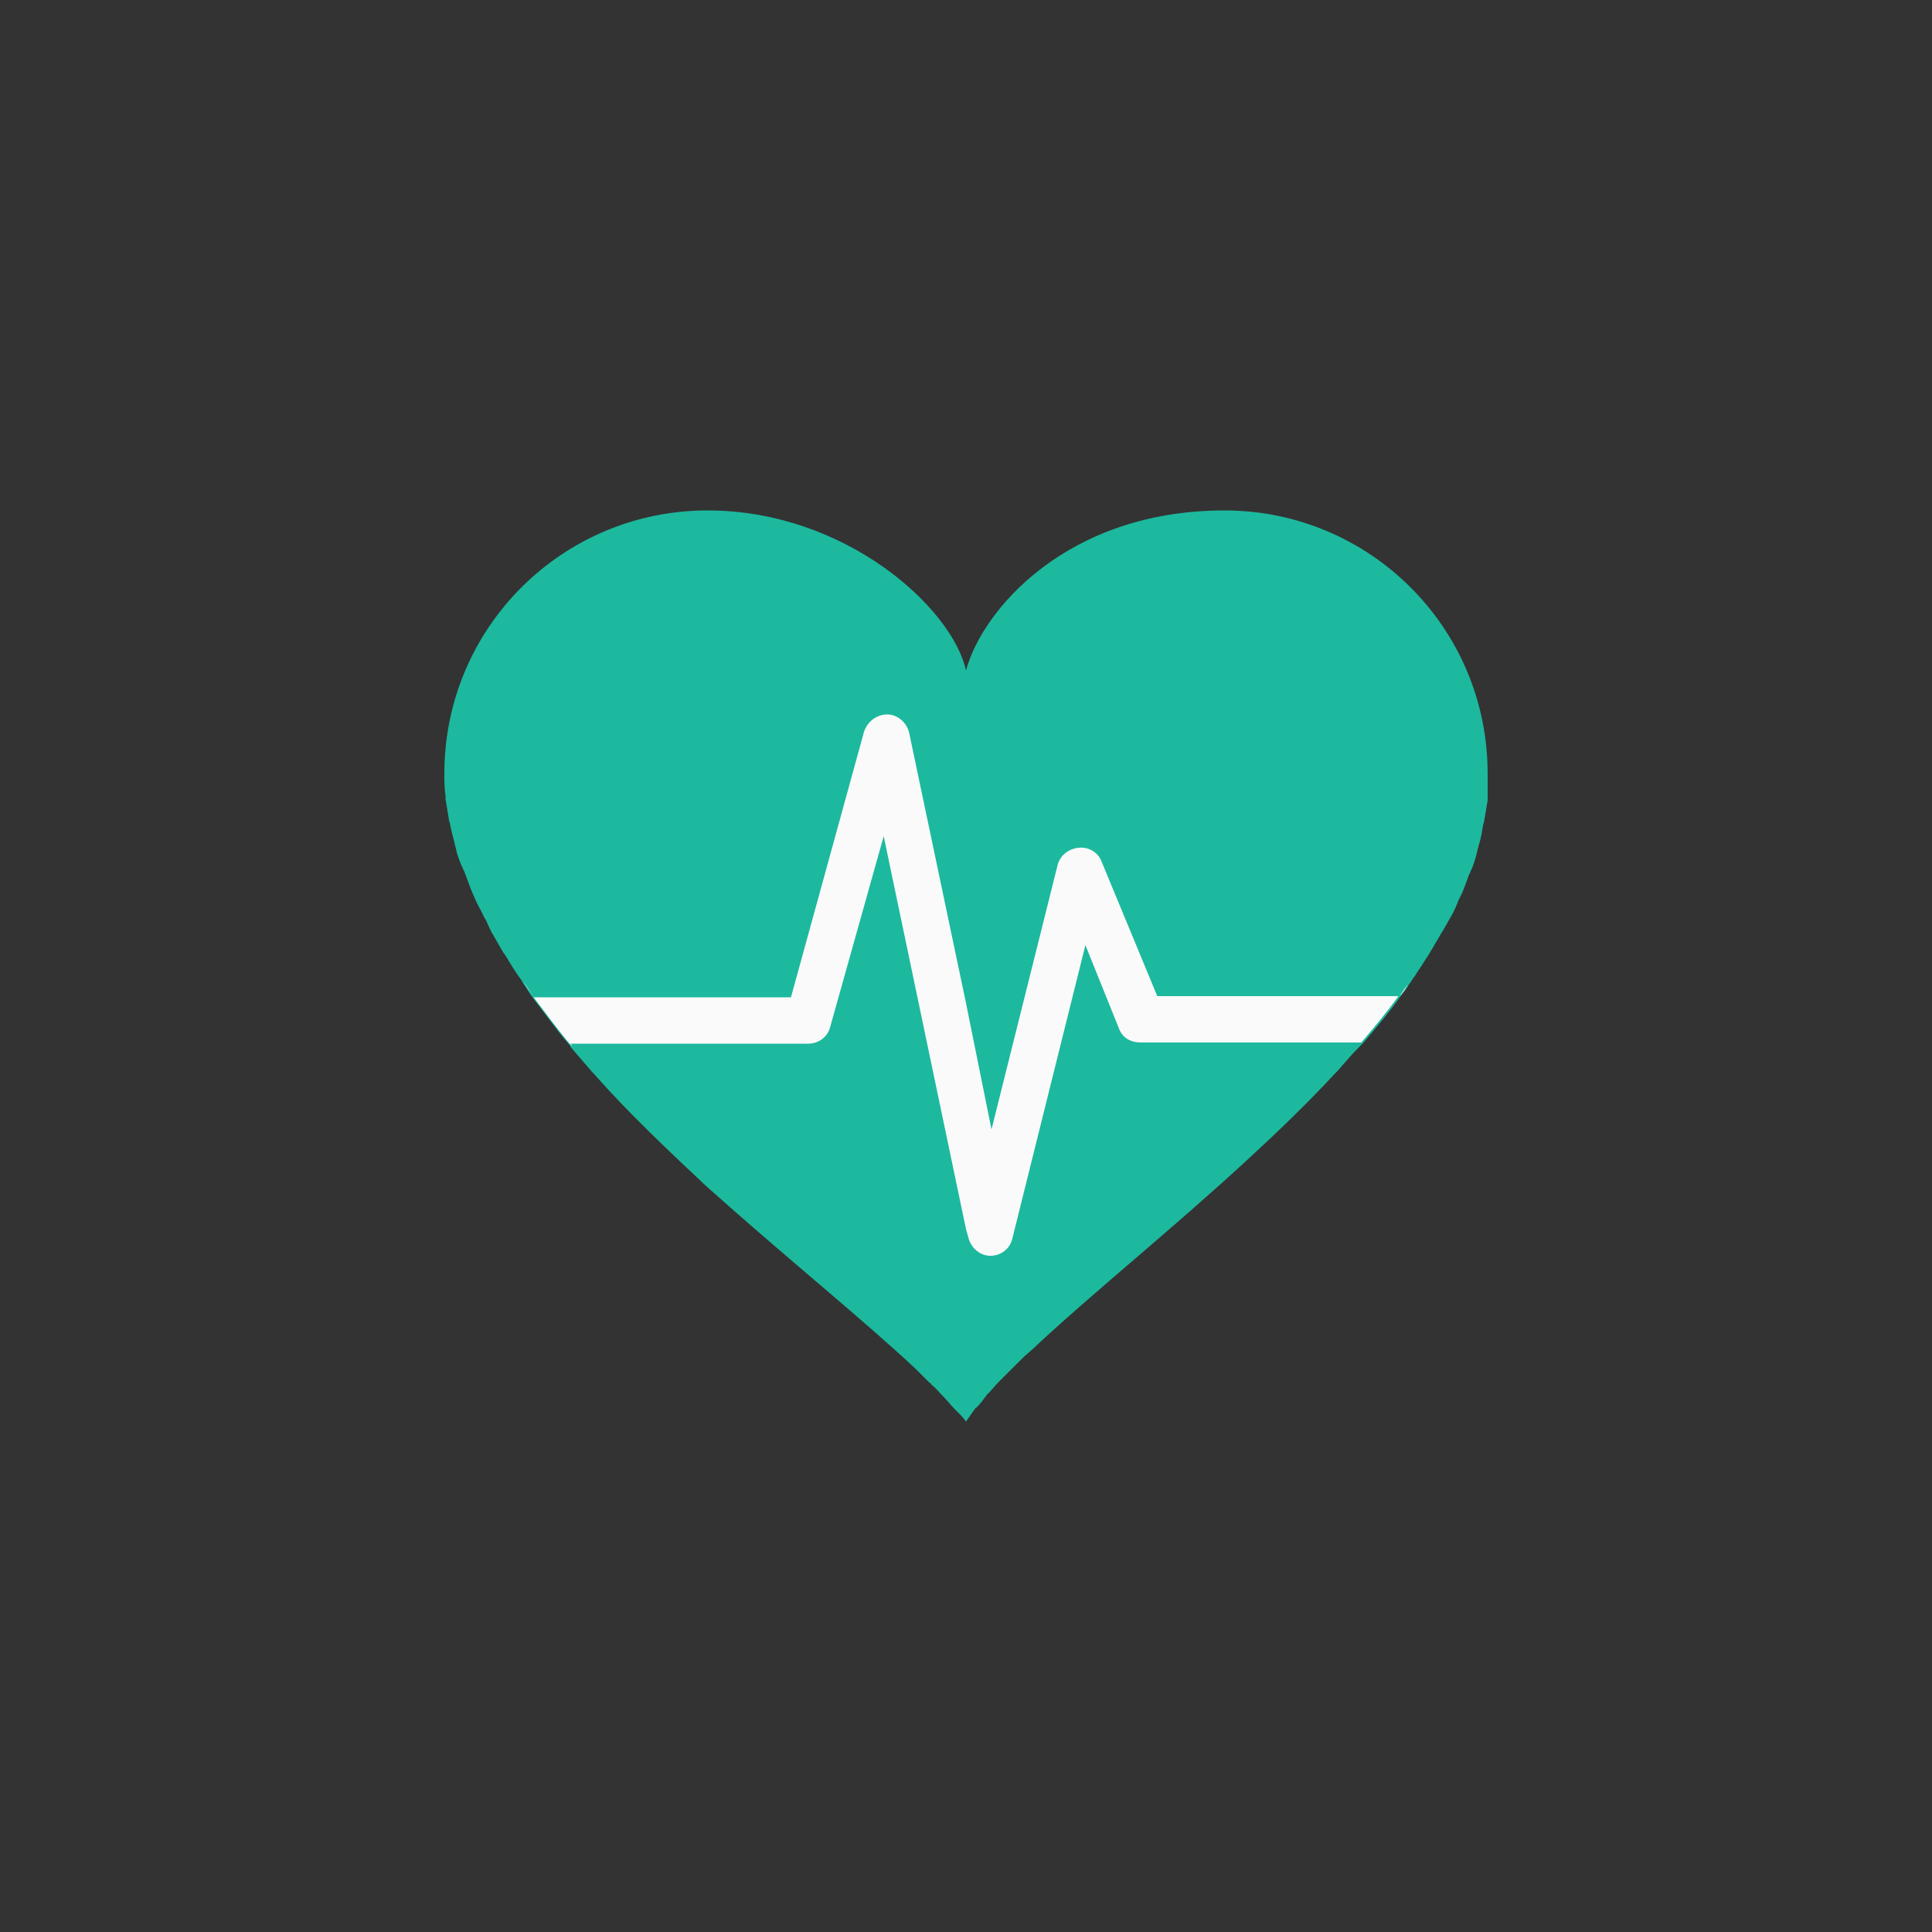 <svg xmlns="http://www.w3.org/2000/svg" xmlns:xlink="http://www.w3.org/1999/xlink" class="ldi-hepr1k" width="200px" height="200px" viewBox="0 0 100 100" preserveAspectRatio="xMidYMid" style="background: none;"><rect x="0" y="0" width="100" height="100" style="fill:#333333;stroke:none;opacity:1;fill-opacity:1"/><svg xmlns="http://www.w3.org/2000/svg" xmlns:xlink="http://www.w3.org/1999/xlink" id="Layer_1" x="0px" y="0px" viewBox="0 0 100 100" style="transform-origin: 50px 50px 0px;" xml:space="preserve"><g style="transform-origin: 50px 50px 0px;"><g style="transform-origin: 50px 50px 0px; transform: scale(0.6);"><g class="ld ld-heartbeat" style="transform-origin: 50px 50px 0px; animation-duration: 2s; animation-delay: -2s; animation-direction: normal;"><g><style type="text/css" style="transform-origin: 50px 50px 0px;">.st0{fill:#F4E6C8;} .st1{fill:#333333;} .st2{fill:#E0E0E0;} .st3{fill:#E15C64;} .st4{fill:#C33837;} .st5{fill:#D65A62;} .st6{fill:none;} .st7{fill:#F7B26A;} .st8{fill:#F47E5F;} .st9{opacity:0.2;fill:#353035;} .st10{fill:#666766;} .st11{fill:#A0C8D7;} .st12{fill:#77A4BD;} .st13{fill:#ACBD81;} .st14{fill:#FFFFFF;} .st15{fill:#849B87;} .st16{fill:none;stroke:#E0E0E0;stroke-width:4;stroke-miterlimit:10;} .st17{fill:none;stroke:#333333;stroke-width:4;stroke-miterlimit:10;} .st18{fill:#FFFFFF;stroke:#333333;stroke-width:4;stroke-miterlimit:10;} .st19{fill:none;stroke:#000000;stroke-width:4;stroke-miterlimit:10;} .st20{fill:#FFFFFF;stroke:#000000;stroke-width:4;stroke-miterlimit:10;} .st21{fill:#010101;} .st22{fill:#A5A6A6;} .st23{fill:#666666;} .st24{fill:#F3E4C7;} .st25{fill:none;stroke:#FFFFFF;stroke-linecap:round;stroke-miterlimit:10;} .st26{fill:#353035;} .st27{fill:#B93A38;} .st28{fill:#EA7C60;} .st29{fill:#E0E0E0;stroke:#F7B26A;stroke-width:8;stroke-miterlimit:10;} .st30{fill:none;stroke:#F7B26A;stroke-width:10;stroke-linecap:round;stroke-miterlimit:10;} .st31{fill:none;stroke:#010101;stroke-width:8;stroke-miterlimit:10;} .st32{fill:#F0AF6B;stroke:#010101;stroke-width:8;stroke-miterlimit:10;} .st33{fill:#829985;} .st34{fill:#A8B980;} .st35{fill:#F0AF6B;} .st36{fill:#4A3827;} .st37{fill:#332518;} .st38{fill:#E6E6E6;}</style><g style="transform-origin: 50px 50px 0px;"><path class="st4" d="M72.3,10.7c-13.6,0-20.9,8.6-22.3,13.8c-1.2-5.4-10.4-13.8-22.3-13.8C15.2,10.7,5,20.8,5,33.4c0,0,0,0,0,0 c0,0.6,0,1.3,0.1,1.9c0,0.1,0,0.2,0,0.3c0.1,0.6,0.2,1.2,0.3,1.8c0,0.1,0.1,0.3,0.1,0.4c0.1,0.6,0.3,1.2,0.4,1.7 c0,0.1,0.1,0.3,0.1,0.4c0.1,0.5,0.3,1,0.5,1.5c0.1,0.1,0.1,0.3,0.2,0.4c0.2,0.5,0.4,1.1,0.6,1.6c0.1,0.2,0.2,0.5,0.3,0.7 c0.2,0.5,0.5,1,0.7,1.4c0.1,0.3,0.3,0.5,0.4,0.8C8.9,46.7,9,47,9.2,47.3c0.3,0.5,0.5,0.9,0.8,1.4c0.1,0.2,0.3,0.4,0.4,0.6 c0.4,0.7,0.8,1.3,1.3,2c0,0.1,0.1,0.1,0.1,0.2c0.3,0.4,0.5,0.8,0.8,1.2h0c1,1.3,2,2.7,3.1,4h0c0.1,0.1,0.2,0.2,0.2,0.3 c0.6,0.7,1.3,1.5,1.9,2.2c0,0,0,0,0.1,0.1c3,3.4,6.4,6.6,9.7,9.7C34.3,75,41,80.4,45.6,84.7c0,0,0,0,0,0c0.4,0.4,0.8,0.8,1.2,1.2 C46.9,86,47,86,47,86.1c0.4,0.3,0.7,0.7,1,1c0,0,0,0,0.1,0.1c0.3,0.3,0.6,0.7,0.9,1c0.1,0.1,0.1,0.1,0.2,0.2 c0.3,0.3,0.6,0.6,0.8,0.9c0.2-0.3,0.5-0.7,0.7-1c0.1-0.1,0.1-0.2,0.2-0.2c0.3-0.3,0.6-0.7,0.9-1.1c0,0,0-0.1,0.1-0.1 c0.3-0.3,0.6-0.7,1-1.1c0.1-0.1,0.1-0.1,0.2-0.2c0.4-0.4,0.8-0.8,1.2-1.2c0,0,0.1-0.1,0.1-0.1c0.4-0.4,0.8-0.8,1.3-1.2 c0,0,0.1-0.1,0.1-0.1c5-4.7,12-10.3,18.6-16.4c2.6-2.4,5.2-4.9,7.5-7.4c0.1-0.1,0.2-0.2,0.2-0.2c0.6-0.7,1.2-1.4,1.9-2.1 c0.1-0.1,0.2-0.2,0.3-0.3h0c1.1-1.3,2.2-2.6,3.2-4h0c0.2-0.3,0.5-0.6,0.7-1c0.2-0.2,0.3-0.5,0.5-0.7c0.3-0.5,0.6-0.9,0.9-1.4 c0.2-0.3,0.4-0.6,0.5-0.8c0.2-0.3,0.4-0.7,0.6-1c0.2-0.4,0.5-0.8,0.7-1.2c0.1-0.2,0.3-0.5,0.4-0.7c0.3-0.5,0.5-1,0.7-1.5 c0.1-0.2,0.2-0.4,0.3-0.6c0.2-0.5,0.4-1,0.6-1.6c0.1-0.1,0.1-0.3,0.2-0.4c0.2-0.5,0.4-1.1,0.5-1.6c0-0.1,0.1-0.3,0.1-0.4 c0.2-0.6,0.3-1.2,0.4-1.8c0-0.1,0.1-0.3,0.1-0.4c0.1-0.6,0.2-1.2,0.3-1.8c0-0.1,0-0.2,0-0.3C95,34.7,95,34,95,33.4c0,0,0,0,0,0 C95,20.8,84.8,10.7,72.3,10.7z" fill="#1cb99e" style="fill: rgb(28, 185, 158);"></path></g><g style="transform-origin: 50px 50px 0px;"><g><g style="transform-origin: 50px 50px 0px;"><path class="st0" d="M84.2,56.6L84.2,56.6c-0.1,0.1-0.2,0.2-0.3,0.3C84,56.8,84.1,56.7,84.2,56.6z" fill="#fafafa" style="fill: rgb(250, 250, 250);"></path></g><g style="transform-origin: 50px 50px 0px;"><path class="st0" d="M61.7,41c-0.3-0.8-1.1-1.3-2-1.2c-0.9,0.1-1.6,0.7-1.8,1.5l-5.7,22.8L50,53.2l-4.9-23.3 c-0.2-0.9-1-1.6-1.9-1.6c-0.9,0-1.7,0.6-2,1.5l-6.3,22.9H12.7c1,1.3,2,2.7,3.1,4h20.6c0.9,0,1.7-0.6,1.9-1.5l4.6-16.4L50,72.7 l0.2,0.7c0.2,0.9,1,1.6,1.9,1.6c0,0,0,0,0,0c0.9,0,1.7-0.6,1.9-1.5l6.3-25.3l2.9,7.2c0.3,0.8,1,1.2,1.9,1.2h19 c1.1-1.3,2.2-2.6,3.2-4H66.5L61.7,41z" fill="#fafafa" style="fill: rgb(250, 250, 250);"></path></g><g style="transform-origin: 50px 50px 0px;"><path class="st0" d="M87.4,52.6L87.4,52.6c0.3-0.3,0.5-0.6,0.7-1C87.8,52,87.6,52.3,87.4,52.6z" fill="#fafafa" style="fill: rgb(250, 250, 250);"></path></g><g style="transform-origin: 50px 50px 0px;"><path class="st0" d="M16,56.9c-0.1-0.1-0.2-0.2-0.2-0.3h0C15.9,56.7,16,56.8,16,56.9z" fill="#fafafa" style="fill: rgb(250, 250, 250);"></path></g><g style="transform-origin: 50px 50px 0px;"><path class="st0" d="M12.7,52.6L12.7,52.6c-0.3-0.4-0.6-0.8-0.8-1.2C12.1,51.9,12.4,52.2,12.7,52.6z" fill="#fafafa" style="fill: rgb(250, 250, 250);"></path></g></g></g></g></g></g></g><style type="text/css" style="transform-origin: 50px 50px 0px;">path,ellipse,circle,rect,polygon,polyline,line { stroke-width: 0; }@keyframes ld-heartbeat {  0% {    -webkit-transform: scale(1.05);    transform: scale(1.05);  }  5% {    -webkit-transform: scale(1.25);    transform: scale(1.25);  }  39% {    -webkit-transform: scale(0.9);    transform: scale(0.9);  }  45% {    -webkit-transform: scale(1.15);    transform: scale(1.15);  }  60% {    -webkit-transform: scale(1.05);    transform: scale(1.05);  }  100% {    -webkit-transform: scale(1);    transform: scale(1);  }}@-webkit-keyframes ld-heartbeat {  0% {    -webkit-transform: scale(1.05);    transform: scale(1.05);  }  5% {    -webkit-transform: scale(1.25);    transform: scale(1.25);  }  39% {    -webkit-transform: scale(0.9);    transform: scale(0.9);  }  45% {    -webkit-transform: scale(1.15);    transform: scale(1.15);  }  60% {    -webkit-transform: scale(1.05);    transform: scale(1.05);  }  100% {    -webkit-transform: scale(1);    transform: scale(1);  }}.ld.ld-heartbeat {  -webkit-animation: ld-heartbeat 0.8s infinite cubic-bezier(0.215, 0.61, 0.355, 1);  animation: ld-heartbeat 0.8s infinite cubic-bezier(0.215, 0.61, 0.355, 1);}</style></svg></svg>